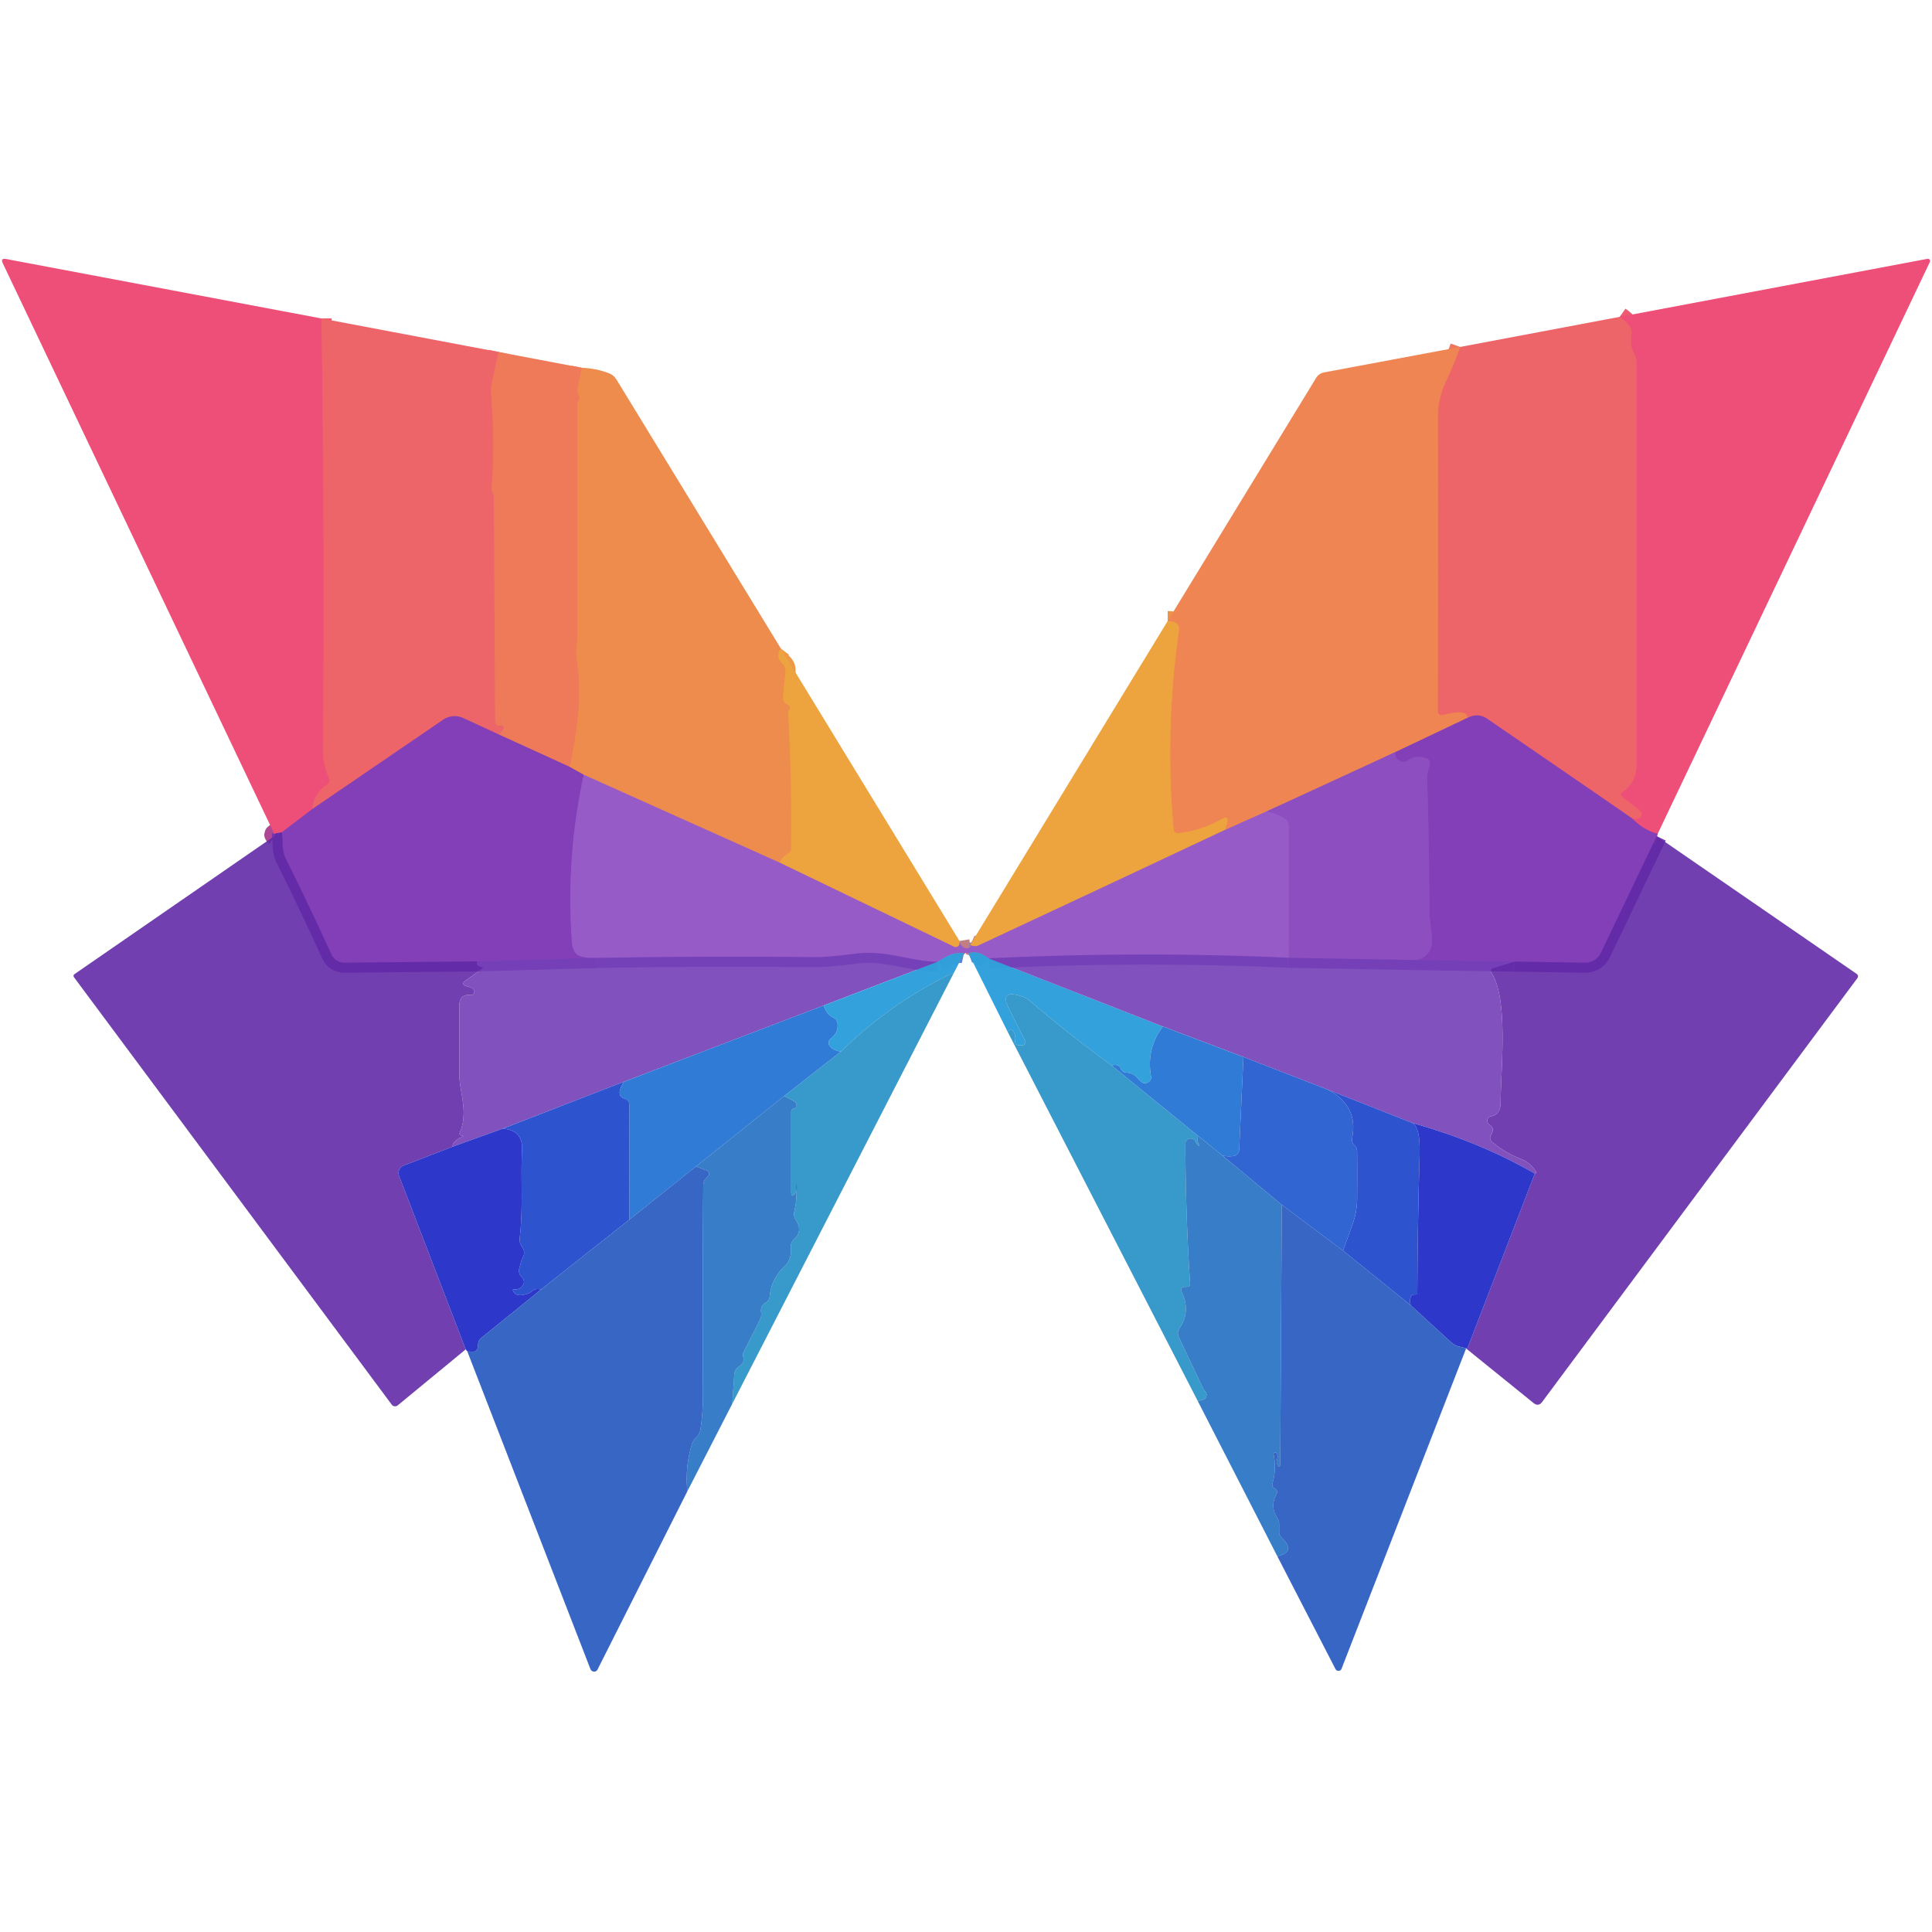<?xml version="1.0" encoding="UTF-8" standalone="no"?>
<!DOCTYPE svg PUBLIC "-//W3C//DTD SVG 1.1//EN" "http://www.w3.org/Graphics/SVG/1.1/DTD/svg11.dtd">
<svg xmlns="http://www.w3.org/2000/svg" version="1.1" viewBox="0.00 0.00 192.00 192.00">
<g stroke-width="2.00" fill="none" stroke-linecap="butt">
<path stroke="#ee5a71" vector-effect="non-scaling-stroke" d="
  M 31.95 31.65
  Q 32.28 53.35 32.10 74.75
  Q 32.09 75.81 32.68 77.30
  Q 32.85 77.74 32.46 78.01
  Q 31.11 78.93 31.02 80.42"
/>
<path stroke="#b84798" vector-effect="non-scaling-stroke" d="
  M 31.02 80.42
  L 28.01 82.71"
/>
<path stroke="#ab3d8e" stroke-opacity="0.949" vector-effect="non-scaling-stroke" d="
  M 28.01 82.71
  Q 27.03 82.83 27.34 83.04"
/>
<path stroke="#8d4dc0" vector-effect="non-scaling-stroke" d="
  M 58.02 77.00
  Q 56.25 84.98 56.82 93.44
  Q 56.89 94.60 57.41 94.90
  Q 58.02 95.26 59.23 95.20"
/>
<path stroke="#7b3fb7" stroke-opacity="0.949" vector-effect="non-scaling-stroke" d="
  M 59.23 95.20
  L 47.46 95.54"
/>
<path stroke="#7235b0" stroke-opacity="0.949" vector-effect="non-scaling-stroke" d="
  M 47.46 95.54
  L 34.23 95.67
  A 1.41 1.41 0.0 0 1 32.93 94.84
  Q 30.82 90.20 28.42 85.37
  C 27.97 84.48 28.14 83.68 28.01 82.71"
/>
<path stroke="#ee7062" vector-effect="non-scaling-stroke" d="
  M 49.55 34.98
  L 48.85 38.20
  Q 48.76 38.64 48.80 39.10
  Q 49.20 43.80 48.86 48.49
  Q 48.85 48.74 48.95 48.93
  Q 49.08 49.16 49.08 49.42
  L 49.21 71.77
  A 0.39 0.39 0.0 0 0 49.72 72.14
  Q 49.95 72.06 50.02 72.29
  Q 50.06 72.43 49.95 72.54
  Q 49.75 72.75 49.63 73.02"
/>
<path stroke="#b85291" vector-effect="non-scaling-stroke" d="
  M 49.63 73.02
  L 46.03 71.36
  A 2.03 2.02 -49.7 0 0 44.04 71.53
  L 31.02 80.42"
/>
<path stroke="#ee9846" vector-effect="non-scaling-stroke" d="
  M 77.61 64.46
  Q 77.00 65.26 77.76 65.94
  Q 78.11 66.26 78.06 66.74
  L 77.82 69.22
  Q 77.77 69.80 78.29 70.04
  Q 78.75 70.25 78.33 70.75
  Q 78.71 77.54 78.62 84.34
  Q 78.62 84.70 78.29 84.85
  Q 77.76 85.09 77.48 85.73"
/>
<path stroke="#c3748b" vector-effect="non-scaling-stroke" d="
  M 77.48 85.73
  L 58.02 77.00"
/>
<path stroke="#b86683" vector-effect="non-scaling-stroke" d="
  M 58.02 77.00
  L 56.59 76.20"
/>
<path stroke="#ee8354" vector-effect="non-scaling-stroke" d="
  M 57.82 36.55
  L 57.42 38.51
  Q 57.33 38.91 57.52 39.28
  Q 57.70 39.61 57.37 40.00
  Q 57.37 51.53 57.37 63.07
  C 57.37 64.17 57.16 64.39 57.36 65.75
  Q 58.00 70.26 56.59 76.20"
/>
<path stroke="#b85d89" vector-effect="non-scaling-stroke" d="
  M 56.59 76.20
  L 49.63 73.02"
/>
<path stroke="#864ebf" stroke-opacity="0.949" vector-effect="non-scaling-stroke" d="
  M 128.06 95.18
  Q 113.42 94.51 98.25 95.24"
/>
<path stroke="#647dd1" stroke-opacity="0.992" vector-effect="non-scaling-stroke" d="
  M 98.25 95.24
  Q 97.15 94.39 96.25 94.74"
/>
<path stroke="#647dd1" stroke-opacity="0.992" vector-effect="non-scaling-stroke" d="
  M 95.80 94.74
  Q 94.73 94.50 93.21 95.57"
/>
<path stroke="#864ebf" stroke-opacity="0.949" vector-effect="non-scaling-stroke" d="
  M 93.21 95.57
  C 90.70 95.62 88.11 94.37 85.05 94.77
  Q 82.27 95.13 80.93 95.12
  Q 70.06 95.00 59.23 95.20"
/>
<path stroke="#c27f83" vector-effect="non-scaling-stroke" d="
  M 95.35 93.51
  Q 95.40 93.82 95.31 93.94
  Q 95.10 94.23 94.78 94.07
  L 77.48 85.73"
/>
<path stroke="#b86286" vector-effect="non-scaling-stroke" d="
  M 145.82 71.35
  L 138.68 74.74"
/>
<path stroke="#be6a8a" vector-effect="non-scaling-stroke" d="
  M 138.68 74.74
  L 125.81 80.67"
/>
<path stroke="#c3708e" vector-effect="non-scaling-stroke" d="
  M 125.81 80.67
  L 121.75 82.47"
/>
<path stroke="#ee9449" vector-effect="non-scaling-stroke" d="
  M 121.75 82.47
  L 121.94 81.82
  Q 122.18 80.96 121.40 81.40
  Q 119.26 82.60 117.11 82.79
  Q 116.67 82.83 116.63 82.39
  Q 115.76 72.55 117.15 62.75
  Q 117.30 61.73 116.04 61.72"
/>
<path stroke="#8147bb" stroke-opacity="0.949" vector-effect="non-scaling-stroke" d="
  M 140.79 95.41
  L 128.06 95.18"
/>
<path stroke="#9255c4" vector-effect="non-scaling-stroke" d="
  M 128.06 95.18
  L 128.07 82.09
  Q 128.07 81.57 127.63 81.31
  Q 126.76 80.78 125.81 80.67"
/>
<path stroke="#c27f83" vector-effect="non-scaling-stroke" d="
  M 121.75 82.47
  Q 109.55 88.22 97.26 93.95
  Q 96.86 94.13 96.41 93.91"
/>
<path stroke="#b85291" vector-effect="non-scaling-stroke" d="
  M 162.21 81.34
  Q 155.02 76.38 147.79 71.43
  Q 146.86 70.80 145.82 71.35"
/>
<path stroke="#ee755e" vector-effect="non-scaling-stroke" d="
  M 145.82 71.35
  Q 145.85 70.43 143.49 71.04
  Q 142.89 71.20 142.89 70.58
  Q 142.92 55.95 142.90 41.33
  Q 142.89 39.61 143.71 37.87
  Q 144.48 36.24 145.11 34.48"
/>
<path stroke="#7235b0" stroke-opacity="0.949" vector-effect="non-scaling-stroke" d="
  M 164.64 83.10
  L 159.09 94.70
  A 1.71 1.71 0.0 0 1 157.53 95.67
  L 150.48 95.56"
/>
<path stroke="#7b3fb7" stroke-opacity="0.949" vector-effect="non-scaling-stroke" d="
  M 150.48 95.56
  L 140.79 95.41"
/>
<path stroke="#8847bc" vector-effect="non-scaling-stroke" d="
  M 140.79 95.41
  Q 142.52 94.97 142.29 93.02
  Q 142.07 91.06 142.06 90.94
  Q 142.04 84.13 141.83 77.31
  C 141.81 76.85 141.99 76.46 142.08 76.02
  Q 142.19 75.50 141.69 75.34
  Q 140.67 75.01 139.93 75.56
  A 0.77 0.76 -50.6 0 1 139.17 75.64
  Q 138.60 75.38 138.68 74.74"
/>
<path stroke="#b84798" vector-effect="non-scaling-stroke" d="
  M 164.74 82.86
  Q 163.46 82.58 162.21 81.34"
/>
<path stroke="#ee5a71" vector-effect="non-scaling-stroke" d="
  M 162.21 81.34
  Q 162.61 81.42 162.86 81.32
  A 0.44 0.44 0.0 0 0 162.97 80.56
  L 161.26 79.23
  Q 160.92 78.96 161.27 78.70
  Q 162.64 77.70 162.64 76.00
  Q 162.64 56.04 162.64 36.07
  Q 162.64 35.58 162.40 35.15
  Q 161.94 34.34 162.14 33.10
  Q 162.25 32.41 160.96 31.49"
/>
</g>
<path fill="#ee4f78" d="
  M 31.95 31.65
  Q 32.28 53.35 32.10 74.75
  Q 32.09 75.81 32.68 77.30
  Q 32.85 77.74 32.46 78.01
  Q 31.11 78.93 31.02 80.42
  L 28.01 82.71
  Q 27.03 82.83 27.34 83.04
  L 0.28 26.17
  Q 0.02 25.63 0.61 25.74
  L 31.95 31.65
  Z"
/>
<path fill="#ee4f78" d="
  M 164.74 82.86
  Q 163.46 82.58 162.21 81.34
  Q 162.61 81.42 162.86 81.32
  A 0.44 0.44 0.0 0 0 162.97 80.56
  L 161.26 79.23
  Q 160.92 78.96 161.27 78.70
  Q 162.64 77.70 162.64 76.00
  Q 162.64 56.04 162.64 36.07
  Q 162.64 35.58 162.40 35.15
  Q 161.94 34.34 162.14 33.10
  Q 162.25 32.41 160.96 31.49
  L 191.55 25.72
  A 0.22 0.22 0.0 0 1 191.79 26.03
  L 164.74 82.86
  Z"
/>
<path fill="#ee6569" d="
  M 160.96 31.49
  Q 162.25 32.41 162.14 33.10
  Q 161.94 34.34 162.40 35.15
  Q 162.64 35.58 162.64 36.07
  Q 162.64 56.04 162.64 76.00
  Q 162.64 77.70 161.27 78.70
  Q 160.92 78.96 161.26 79.23
  L 162.97 80.56
  A 0.44 0.44 0.0 0 1 162.86 81.32
  Q 162.61 81.42 162.21 81.34
  Q 155.02 76.38 147.79 71.43
  Q 146.86 70.80 145.82 71.35
  Q 145.85 70.43 143.49 71.04
  Q 142.89 71.20 142.89 70.58
  Q 142.92 55.95 142.90 41.33
  Q 142.89 39.61 143.71 37.87
  Q 144.48 36.24 145.11 34.48
  L 160.96 31.49
  Z"
/>
<path fill="#ee6569" d="
  M 31.95 31.65
  L 49.55 34.98
  L 48.85 38.20
  Q 48.76 38.64 48.80 39.10
  Q 49.20 43.80 48.86 48.49
  Q 48.85 48.74 48.95 48.93
  Q 49.08 49.16 49.08 49.42
  L 49.21 71.77
  A 0.39 0.39 0.0 0 0 49.72 72.14
  Q 49.95 72.06 50.02 72.29
  Q 50.06 72.43 49.95 72.54
  Q 49.75 72.75 49.63 73.02
  L 46.03 71.36
  A 2.03 2.02 -49.7 0 0 44.04 71.53
  L 31.02 80.42
  Q 31.11 78.93 32.46 78.01
  Q 32.85 77.74 32.68 77.30
  Q 32.09 75.81 32.10 74.75
  Q 32.28 53.35 31.95 31.65
  Z"
/>
<path fill="#ee8553" d="
  M 145.11 34.48
  Q 144.48 36.24 143.71 37.87
  Q 142.89 39.61 142.90 41.33
  Q 142.92 55.95 142.89 70.58
  Q 142.89 71.20 143.49 71.04
  Q 145.85 70.43 145.82 71.35
  L 138.68 74.74
  L 125.81 80.67
  L 121.75 82.47
  L 121.94 81.82
  Q 122.18 80.96 121.40 81.40
  Q 119.26 82.60 117.11 82.79
  Q 116.67 82.83 116.63 82.39
  Q 115.76 72.55 117.15 62.75
  Q 117.30 61.73 116.04 61.72
  L 130.80 37.55
  A 1.19 1.18 10.0 0 1 131.58 37.01
  L 145.11 34.48
  Z"
/>
<path fill="#ee7a5a" d="
  M 49.55 34.98
  L 57.82 36.55
  L 57.42 38.51
  Q 57.33 38.91 57.52 39.28
  Q 57.70 39.61 57.37 40.00
  Q 57.37 51.53 57.37 63.07
  C 57.37 64.17 57.16 64.39 57.36 65.75
  Q 58.00 70.26 56.59 76.20
  L 49.63 73.02
  Q 49.75 72.75 49.95 72.54
  Q 50.06 72.43 50.02 72.29
  Q 49.95 72.06 49.72 72.14
  A 0.39 0.39 0.0 0 1 49.21 71.77
  L 49.08 49.42
  Q 49.08 49.16 48.95 48.93
  Q 48.85 48.74 48.86 48.49
  Q 49.20 43.80 48.80 39.10
  Q 48.76 38.64 48.85 38.20
  L 49.55 34.98
  Z"
/>
<path fill="#ee8c4e" d="
  M 57.82 36.55
  Q 59.22 36.60 60.51 37.09
  Q 60.99 37.27 61.26 37.71
  L 77.61 64.46
  Q 77.00 65.26 77.76 65.94
  Q 78.11 66.26 78.06 66.74
  L 77.82 69.22
  Q 77.77 69.80 78.29 70.04
  Q 78.75 70.25 78.33 70.75
  Q 78.71 77.54 78.62 84.34
  Q 78.62 84.70 78.29 84.85
  Q 77.76 85.09 77.48 85.73
  L 58.02 77.00
  L 56.59 76.20
  Q 58.00 70.26 57.36 65.75
  C 57.16 64.39 57.37 64.17 57.37 63.07
  Q 57.37 51.53 57.37 40.00
  Q 57.70 39.61 57.52 39.28
  Q 57.33 38.91 57.42 38.51
  L 57.82 36.55
  Z"
/>
<path fill="#eda33e" d="
  M 116.04 61.72
  Q 117.30 61.73 117.15 62.75
  Q 115.76 72.55 116.63 82.39
  Q 116.67 82.83 117.11 82.79
  Q 119.26 82.60 121.40 81.40
  Q 122.18 80.96 121.94 81.82
  L 121.75 82.47
  Q 109.55 88.22 97.26 93.95
  Q 96.86 94.13 96.41 93.91
  L 116.04 61.72
  Z"
/>
<path fill="#eda33e" d="
  M 77.61 64.46
  L 95.35 93.51
  Q 95.40 93.82 95.31 93.94
  Q 95.10 94.23 94.78 94.07
  L 77.48 85.73
  Q 77.76 85.09 78.29 84.85
  Q 78.62 84.70 78.62 84.34
  Q 78.71 77.54 78.33 70.75
  Q 78.75 70.25 78.29 70.04
  Q 77.77 69.80 77.82 69.22
  L 78.06 66.74
  Q 78.11 66.26 77.76 65.94
  Q 77.00 65.26 77.61 64.46
  Z"
/>
<path fill="#823fb8" d="
  M 162.21 81.34
  Q 163.46 82.58 164.74 82.86
  L 164.64 83.10
  L 159.09 94.70
  A 1.71 1.71 0.0 0 1 157.53 95.67
  L 150.48 95.56
  L 140.79 95.41
  Q 142.52 94.97 142.29 93.02
  Q 142.07 91.06 142.06 90.94
  Q 142.04 84.13 141.83 77.31
  C 141.81 76.85 141.99 76.46 142.08 76.02
  Q 142.19 75.50 141.69 75.34
  Q 140.67 75.01 139.93 75.56
  A 0.77 0.76 -50.6 0 1 139.17 75.64
  Q 138.60 75.38 138.68 74.74
  L 145.82 71.35
  Q 146.86 70.80 147.79 71.43
  Q 155.02 76.38 162.21 81.34
  Z"
/>
<path fill="#823fb8" d="
  M 49.63 73.02
  L 56.59 76.20
  L 58.02 77.00
  Q 56.25 84.98 56.82 93.44
  Q 56.89 94.60 57.41 94.90
  Q 58.02 95.26 59.23 95.20
  L 47.46 95.54
  L 34.23 95.67
  A 1.41 1.41 0.0 0 1 32.93 94.84
  Q 30.82 90.20 28.42 85.37
  C 27.97 84.48 28.14 83.68 28.01 82.71
  L 31.02 80.42
  L 44.04 71.53
  A 2.03 2.02 -49.7 0 1 46.03 71.36
  L 49.63 73.02
  Z"
/>
<path fill="#8d4ec0" d="
  M 138.68 74.74
  Q 138.60 75.38 139.17 75.64
  A 0.77 0.76 -50.6 0 0 139.93 75.56
  Q 140.67 75.01 141.69 75.34
  Q 142.19 75.50 142.08 76.02
  C 141.99 76.46 141.81 76.85 141.83 77.31
  Q 142.04 84.13 142.06 90.94
  Q 142.07 91.06 142.29 93.02
  Q 142.52 94.97 140.79 95.41
  L 128.06 95.18
  L 128.07 82.09
  Q 128.07 81.57 127.63 81.31
  Q 126.76 80.78 125.81 80.67
  L 138.68 74.74
  Z"
/>
<path fill="#975bc8" d="
  M 58.02 77.00
  L 77.48 85.73
  L 94.78 94.07
  Q 95.10 94.23 95.31 93.94
  Q 95.40 93.82 95.35 93.51
  Q 95.42 93.92 95.77 94.15
  Q 96.01 94.31 96.26 94.19
  Q 96.51 94.08 96.41 93.91
  Q 96.86 94.13 97.26 93.95
  Q 109.55 88.22 121.75 82.47
  L 125.81 80.67
  Q 126.76 80.78 127.63 81.31
  Q 128.07 81.57 128.07 82.09
  L 128.06 95.18
  Q 113.42 94.51 98.25 95.24
  Q 97.15 94.39 96.25 94.74
  Q 95.99 94.67 95.80 94.74
  Q 94.73 94.50 93.21 95.57
  C 90.70 95.62 88.11 94.37 85.05 94.77
  Q 82.27 95.13 80.93 95.12
  Q 70.06 95.00 59.23 95.20
  Q 58.02 95.26 57.41 94.90
  Q 56.89 94.60 56.82 93.44
  Q 56.25 84.98 58.02 77.00
  Z"
/>
<path fill="#612aa7" fill-opacity="0.898" d="
  M 27.34 83.04
  Q 27.03 82.83 28.01 82.71
  C 28.14 83.68 27.97 84.48 28.42 85.37
  Q 30.82 90.20 32.93 94.84
  A 1.41 1.41 0.0 0 0 34.23 95.67
  L 47.46 95.54
  Q 47.30 95.80 47.54 95.95
  Q 47.74 96.08 48.00 96.13
  Q 48.11 96.14 48.02 96.21
  L 46.34 97.39
  Q 45.68 97.86 46.47 98.04
  Q 46.81 98.12 47.02 98.28
  A 0.35 0.35 0.0 0 1 46.75 98.89
  Q 46.22 98.82 45.91 99.11
  Q 45.65 99.36 45.65 99.96
  Q 45.65 103.38 45.65 106.81
  C 45.65 108.51 46.59 110.51 45.68 112.59
  Q 45.63 112.72 45.75 112.80
  Q 45.84 112.85 46.00 112.88
  Q 46.08 112.90 46.00 112.94
  Q 44.98 113.40 44.97 113.96
  L 40.12 115.83
  A 0.79 0.79 0.0 0 0 39.66 116.86
  L 46.28 134.10
  L 39.53 139.66
  A 0.42 0.41 -38.1 0 1 38.93 139.59
  L 7.37 97.14
  Q 7.22 96.93 7.43 96.79
  L 27.34 83.04
  Z"
/>
<path fill="#612aa7" fill-opacity="0.898" d="
  M 164.64 83.10
  L 184.48 96.76
  Q 184.77 96.96 184.56 97.24
  L 153.26 139.32
  Q 152.89 139.82 152.40 139.43
  L 145.70 134.01
  Q 145.76 134.01 145.82 134.02
  L 152.53 116.63
  Q 152.95 116.58 152.01 115.70
  Q 151.67 115.38 151.13 115.17
  Q 149.59 114.57 148.31 113.50
  Q 147.93 113.18 148.19 112.76
  Q 148.59 112.12 148.02 111.77
  A 0.45 0.45 0.0 0 1 148.18 110.94
  Q 148.58 110.87 148.81 110.61
  Q 149.13 110.26 149.13 109.56
  C 149.14 106.30 149.92 99.35 148.24 96.71
  Q 147.99 96.33 148.43 96.19
  L 150.48 95.56
  L 157.53 95.67
  A 1.71 1.71 0.0 0 0 159.09 94.70
  L 164.64 83.10
  Z"
/>
<path fill="#733fb6" fill-opacity="0.898" d="
  M 93.21 95.57
  L 81.86 99.92
  L 62.01 107.50
  L 49.97 112.16
  L 44.97 113.96
  Q 44.98 113.40 46.00 112.94
  Q 46.08 112.90 46.00 112.88
  Q 45.84 112.85 45.75 112.80
  Q 45.63 112.72 45.68 112.59
  C 46.59 110.51 45.65 108.51 45.65 106.81
  Q 45.65 103.38 45.65 99.96
  Q 45.65 99.36 45.91 99.11
  Q 46.22 98.82 46.75 98.89
  A 0.35 0.35 0.0 0 0 47.02 98.28
  Q 46.81 98.12 46.47 98.04
  Q 45.68 97.86 46.34 97.39
  L 48.02 96.21
  Q 48.11 96.14 48.00 96.13
  Q 47.74 96.08 47.54 95.95
  Q 47.30 95.80 47.46 95.54
  L 59.23 95.20
  Q 70.06 95.00 80.93 95.12
  Q 82.27 95.13 85.05 94.77
  C 88.11 94.37 90.70 95.62 93.21 95.57
  Z"
/>
<path fill="#309fda" fill-opacity="0.984" d="
  M 95.80 94.74
  L 94.82 96.63
  Q 88.64 99.56 83.56 104.51
  Q 82.76 104.37 82.47 103.97
  Q 82.16 103.52 82.59 103.19
  Q 83.31 102.63 83.24 101.76
  Q 83.20 101.31 82.80 101.12
  Q 82.14 100.81 81.86 99.92
  L 93.21 95.57
  Q 94.73 94.50 95.80 94.74
  Z"
/>
<path fill="#309fda" fill-opacity="0.984" d="
  M 96.25 94.74
  Q 97.15 94.39 98.25 95.24
  L 115.57 102.01
  Q 113.91 104.17 114.38 106.94
  Q 114.46 107.41 114.03 107.59
  Q 113.84 107.67 113.64 107.63
  Q 113.43 107.59 113.05 107.14
  Q 112.62 106.62 111.91 106.59
  A 0.59 0.58 -9.5 0 1 111.40 106.23
  Q 111.19 105.70 110.47 105.88
  Q 106.23 102.79 102.27 99.40
  Q 101.98 99.15 101.61 99.04
  Q 101.47 99.00 101.35 98.96
  Q 99.31 98.34 100.27 100.25
  L 101.88 103.44
  A 0.30 0.30 0.0 0 1 101.61 103.87
  Q 101.40 103.87 101.19 103.87
  A 0.33 0.33 0.0 0 1 100.87 103.48
  Q 100.98 102.93 100.72 102.52
  Q 100.53 102.21 100.12 102.50
  L 96.25 94.74
  Z"
/>
<path fill="#733fb6" fill-opacity="0.898" d="
  M 128.06 95.18
  L 140.79 95.41
  L 150.48 95.56
  L 148.43 96.19
  Q 147.99 96.33 148.24 96.71
  C 149.92 99.35 149.14 106.30 149.13 109.56
  Q 149.13 110.26 148.81 110.61
  Q 148.58 110.87 148.18 110.94
  A 0.45 0.45 0.0 0 0 148.02 111.77
  Q 148.59 112.12 148.19 112.76
  Q 147.93 113.18 148.31 113.50
  Q 149.59 114.57 151.13 115.17
  Q 151.67 115.38 152.01 115.70
  Q 152.95 116.58 152.53 116.63
  Q 147.11 113.50 140.33 111.59
  L 131.94 108.28
  L 123.57 105.04
  L 115.57 102.01
  L 98.25 95.24
  Q 113.42 94.51 128.06 95.18
  Z"
/>
<path fill="#228dc5" fill-opacity="0.898" d="
  M 94.82 96.63
  L 72.77 139.51
  L 72.97 136.64
  Q 73.01 136.07 73.49 135.76
  Q 74.01 135.43 73.86 134.86
  A 0.75 0.71 52.3 0 1 73.91 134.35
  L 75.52 131.16
  Q 75.70 130.80 75.64 130.41
  Q 75.54 129.78 76.07 129.47
  Q 76.46 129.25 76.50 128.79
  Q 76.64 127.10 78.02 125.78
  Q 78.70 125.14 78.59 123.99
  Q 78.54 123.49 78.92 123.15
  Q 79.81 122.36 79.09 121.23
  Q 78.83 120.83 78.94 120.38
  Q 79.26 119.03 79.11 117.63
  Q 79.11 117.63 79.11 117.62
  Q 79.11 117.62 79.11 117.62
  A 0.01 0.00 79.1 0 0 79.11 117.63
  Q 79.34 118.18 79.00 118.61
  Q 78.63 119.09 78.63 118.48
  L 78.63 110.51
  Q 78.63 110.23 78.91 110.17
  Q 79.17 110.12 79.17 109.92
  Q 79.17 109.57 78.86 109.41
  L 77.93 108.92
  L 83.56 104.51
  Q 88.64 99.56 94.82 96.63
  Z"
/>
<path fill="#228dc5" fill-opacity="0.898" d="
  M 110.47 105.88
  L 119.07 112.89
  Q 118.93 113.31 119.14 113.75
  Q 119.25 113.98 119.06 113.81
  Q 118.90 113.67 118.82 113.47
  Q 118.68 113.14 118.32 113.14
  Q 118.08 113.15 117.92 113.32
  Q 117.80 113.45 117.80 113.73
  Q 117.82 120.66 118.27 127.57
  Q 118.29 127.86 118.00 127.88
  Q 117.84 127.89 117.68 127.89
  A 0.31 0.31 0.0 0 0 117.41 128.34
  Q 118.37 130.27 117.23 131.99
  Q 116.93 132.43 117.16 132.91
  L 119.59 138.03
  Q 119.66 138.16 119.76 138.26
  Q 119.95 138.44 119.90 138.69
  Q 119.83 139.04 119.48 139.13
  L 119.03 139.23
  L 100.12 102.50
  Q 100.53 102.21 100.72 102.52
  Q 100.98 102.93 100.87 103.48
  A 0.33 0.33 0.0 0 0 101.19 103.87
  Q 101.40 103.87 101.61 103.87
  A 0.30 0.30 0.0 0 0 101.88 103.44
  L 100.27 100.25
  Q 99.31 98.34 101.35 98.96
  Q 101.47 99.00 101.61 99.04
  Q 101.98 99.15 102.27 99.40
  Q 106.23 102.79 110.47 105.88
  Z"
/>
<path fill="#2e79d4" fill-opacity="0.988" d="
  M 81.86 99.92
  Q 82.14 100.81 82.80 101.12
  Q 83.20 101.31 83.24 101.76
  Q 83.31 102.63 82.59 103.19
  Q 82.16 103.52 82.47 103.97
  Q 82.76 104.37 83.56 104.51
  L 77.93 108.92
  L 69.17 115.92
  L 62.55 121.20
  L 62.54 109.78
  Q 62.54 109.32 62.10 109.19
  Q 61.11 108.92 62.01 107.50
  L 81.86 99.92
  Z"
/>
<path fill="#2e79d4" fill-opacity="0.988" d="
  M 115.57 102.01
  L 123.57 105.04
  L 123.15 114.23
  Q 123.13 114.75 122.62 114.87
  Q 122.15 114.99 121.48 114.83
  L 119.07 112.89
  L 110.47 105.88
  Q 111.19 105.70 111.40 106.23
  A 0.59 0.58 -9.5 0 0 111.91 106.59
  Q 112.62 106.62 113.05 107.14
  Q 113.43 107.59 113.64 107.63
  Q 113.84 107.67 114.03 107.59
  Q 114.46 107.41 114.38 106.94
  Q 113.91 104.17 115.57 102.01
  Z"
/>
<path fill="#2d63d1" fill-opacity="0.984" d="
  M 123.57 105.04
  L 131.94 108.28
  Q 134.98 109.87 134.39 113.00
  Q 134.29 113.55 134.54 113.76
  Q 134.87 114.02 134.87 114.44
  Q 134.89 116.80 134.87 119.16
  Q 134.86 120.47 134.38 121.75
  Q 133.91 123.03 133.47 124.29
  L 127.38 119.73
  L 121.48 114.83
  Q 122.15 114.99 122.62 114.87
  Q 123.13 114.75 123.15 114.23
  L 123.57 105.04
  Z"
/>
<path fill="#2c51ce" fill-opacity="0.988" d="
  M 62.01 107.50
  Q 61.11 108.92 62.10 109.19
  Q 62.54 109.32 62.54 109.78
  L 62.55 121.20
  L 53.77 128.15
  Q 53.24 128.01 52.92 128.28
  Q 52.70 128.46 52.44 128.56
  Q 51.29 128.98 50.98 128.26
  A 0.09 0.09 0.0 0 1 51.07 128.13
  Q 51.68 128.20 51.95 127.75
  Q 52.23 127.30 51.85 126.92
  Q 51.47 126.54 51.62 125.99
  Q 51.86 125.13 51.87 125.12
  Q 52.30 124.50 51.87 123.89
  Q 51.59 123.49 51.65 123.01
  C 52.00 120.06 51.74 117.21 51.88 114.25
  Q 51.97 112.33 49.97 112.16
  L 62.01 107.50
  Z"
/>
<path fill="#2c51ce" fill-opacity="0.988" d="
  M 131.94 108.28
  L 140.33 111.59
  Q 141.16 111.95 141.08 114.75
  Q 140.88 121.65 140.85 128.55
  Q 140.85 128.64 140.77 128.64
  Q 140.63 128.64 140.49 128.65
  Q 140.31 128.65 140.23 128.81
  Q 140.03 129.23 140.20 129.72
  L 133.47 124.29
  Q 133.91 123.03 134.38 121.75
  Q 134.86 120.47 134.87 119.16
  Q 134.89 116.80 134.87 114.44
  Q 134.87 114.02 134.54 113.76
  Q 134.29 113.55 134.39 113.00
  Q 134.98 109.87 131.94 108.28
  Z"
/>
<path fill="#216ec1" fill-opacity="0.898" d="
  M 77.93 108.92
  L 78.86 109.41
  Q 79.17 109.57 79.17 109.92
  Q 79.17 110.12 78.91 110.17
  Q 78.63 110.23 78.63 110.51
  L 78.63 118.48
  Q 78.63 119.09 79.00 118.61
  Q 79.34 118.18 79.11 117.63
  A 0.01 0.00 79.1 0 1 79.11 117.62
  Q 79.11 117.62 79.11 117.62
  Q 79.11 117.63 79.11 117.63
  Q 79.26 119.03 78.94 120.38
  Q 78.83 120.83 79.09 121.23
  Q 79.81 122.36 78.92 123.15
  Q 78.54 123.49 78.59 123.99
  Q 78.70 125.14 78.02 125.78
  Q 76.64 127.10 76.50 128.79
  Q 76.46 129.25 76.07 129.47
  Q 75.54 129.78 75.64 130.41
  Q 75.70 130.80 75.52 131.16
  L 73.91 134.35
  A 0.75 0.71 52.3 0 0 73.86 134.86
  Q 74.01 135.43 73.49 135.76
  Q 73.01 136.07 72.97 136.64
  L 72.77 139.51
  L 68.31 148.20
  Q 68.07 145.87 68.74 143.59
  Q 68.87 143.13 69.22 142.80
  Q 69.55 142.49 69.62 142.01
  Q 69.87 140.25 69.86 138.50
  Q 69.81 128.15 69.89 117.78
  Q 69.89 117.36 70.20 117.06
  L 70.37 116.88
  A 0.33 0.33 0.0 0 0 70.26 116.34
  L 69.17 115.92
  L 77.93 108.92
  Z"
/>
<path fill="#2b36c9" fill-opacity="0.988" d="
  M 140.33 111.59
  Q 147.11 113.50 152.53 116.63
  L 145.82 134.02
  L 145.01 133.82
  Q 144.54 133.71 144.19 133.38
  L 140.20 129.72
  Q 140.03 129.23 140.23 128.81
  Q 140.31 128.65 140.49 128.65
  Q 140.63 128.64 140.77 128.64
  Q 140.85 128.64 140.85 128.55
  Q 140.88 121.65 141.08 114.75
  Q 141.16 111.95 140.33 111.59
  Z"
/>
<path fill="#2b36c9" fill-opacity="0.988" d="
  M 49.97 112.16
  Q 51.97 112.33 51.88 114.25
  C 51.74 117.21 52.00 120.06 51.65 123.01
  Q 51.59 123.49 51.87 123.89
  Q 52.30 124.50 51.87 125.12
  Q 51.86 125.13 51.62 125.99
  Q 51.47 126.54 51.85 126.92
  Q 52.23 127.30 51.95 127.75
  Q 51.68 128.20 51.07 128.13
  A 0.09 0.09 0.0 0 0 50.98 128.26
  Q 51.29 128.98 52.44 128.56
  Q 52.70 128.46 52.92 128.28
  Q 53.24 128.01 53.77 128.15
  L 47.84 132.95
  Q 47.50 133.23 47.51 133.67
  Q 47.51 133.83 47.46 133.99
  Q 47.33 134.36 46.94 134.33
  L 46.44 134.30
  Q 46.36 134.20 46.28 134.10
  L 39.66 116.86
  A 0.79 0.79 0.0 0 1 40.12 115.83
  L 44.97 113.96
  L 49.97 112.16
  Z"
/>
<path fill="#216ec1" fill-opacity="0.898" d="
  M 119.07 112.89
  L 121.48 114.83
  L 127.38 119.73
  L 127.23 145.32
  Q 127.22 146.09 126.92 145.49
  Q 126.83 145.31 126.93 144.99
  Q 127.03 144.65 126.88 144.42
  A 0.17 0.17 0.0 0 0 126.57 144.54
  Q 126.87 146.06 126.44 147.47
  Q 126.41 147.58 126.46 147.68
  Q 126.52 147.84 126.66 147.91
  Q 127.05 148.12 126.84 148.51
  Q 126.19 149.74 126.94 150.86
  A 1.14 1.12 29.0 0 1 127.12 151.47
  L 127.12 152.23
  Q 127.12 152.60 127.39 152.85
  Q 128.83 154.20 126.94 154.66
  L 119.03 139.23
  L 119.48 139.13
  Q 119.83 139.04 119.90 138.69
  Q 119.95 138.44 119.76 138.26
  Q 119.66 138.16 119.59 138.03
  L 117.16 132.91
  Q 116.93 132.43 117.23 131.99
  Q 118.37 130.27 117.41 128.34
  A 0.31 0.31 0.0 0 1 117.68 127.89
  Q 117.84 127.89 118.00 127.88
  Q 118.29 127.86 118.27 127.57
  Q 117.82 120.66 117.80 113.73
  Q 117.80 113.45 117.92 113.32
  Q 118.08 113.15 118.32 113.14
  Q 118.68 113.14 118.82 113.47
  Q 118.90 113.67 119.06 113.81
  Q 119.25 113.98 119.14 113.75
  Q 118.93 113.31 119.07 112.89
  Z"
/>
<path fill="#2155bd" fill-opacity="0.898" d="
  M 69.17 115.92
  L 70.26 116.34
  A 0.33 0.33 0.0 0 1 70.37 116.88
  L 70.20 117.06
  Q 69.89 117.36 69.89 117.78
  Q 69.81 128.15 69.86 138.50
  Q 69.87 140.25 69.62 142.01
  Q 69.55 142.49 69.22 142.80
  Q 68.87 143.13 68.74 143.59
  Q 68.07 145.87 68.31 148.20
  L 59.38 165.92
  A 0.39 0.38 47.7 0 1 58.68 165.88
  L 46.44 134.30
  L 46.94 134.33
  Q 47.33 134.36 47.46 133.99
  Q 47.51 133.83 47.51 133.67
  Q 47.50 133.23 47.84 132.95
  L 53.77 128.15
  L 62.55 121.20
  L 69.17 115.92
  Z"
/>
<path fill="#2155bd" fill-opacity="0.898" d="
  M 127.38 119.73
  L 133.47 124.29
  L 140.20 129.72
  L 144.19 133.38
  Q 144.54 133.71 145.01 133.82
  L 145.82 134.02
  Q 145.76 134.01 145.70 134.01
  L 133.32 165.84
  A 0.33 0.33 0.0 0 1 132.72 165.87
  L 126.94 154.66
  Q 128.83 154.20 127.39 152.85
  Q 127.12 152.60 127.12 152.23
  L 127.12 151.47
  A 1.14 1.12 29.0 0 0 126.94 150.86
  Q 126.19 149.74 126.84 148.51
  Q 127.05 148.12 126.66 147.91
  Q 126.52 147.84 126.46 147.68
  Q 126.41 147.58 126.44 147.47
  Q 126.87 146.06 126.57 144.54
  A 0.17 0.17 0.0 0 1 126.88 144.42
  Q 127.03 144.65 126.93 144.99
  Q 126.83 145.31 126.92 145.49
  Q 127.22 146.09 127.23 145.32
  L 127.38 119.73
  Z"
/>
</svg>

